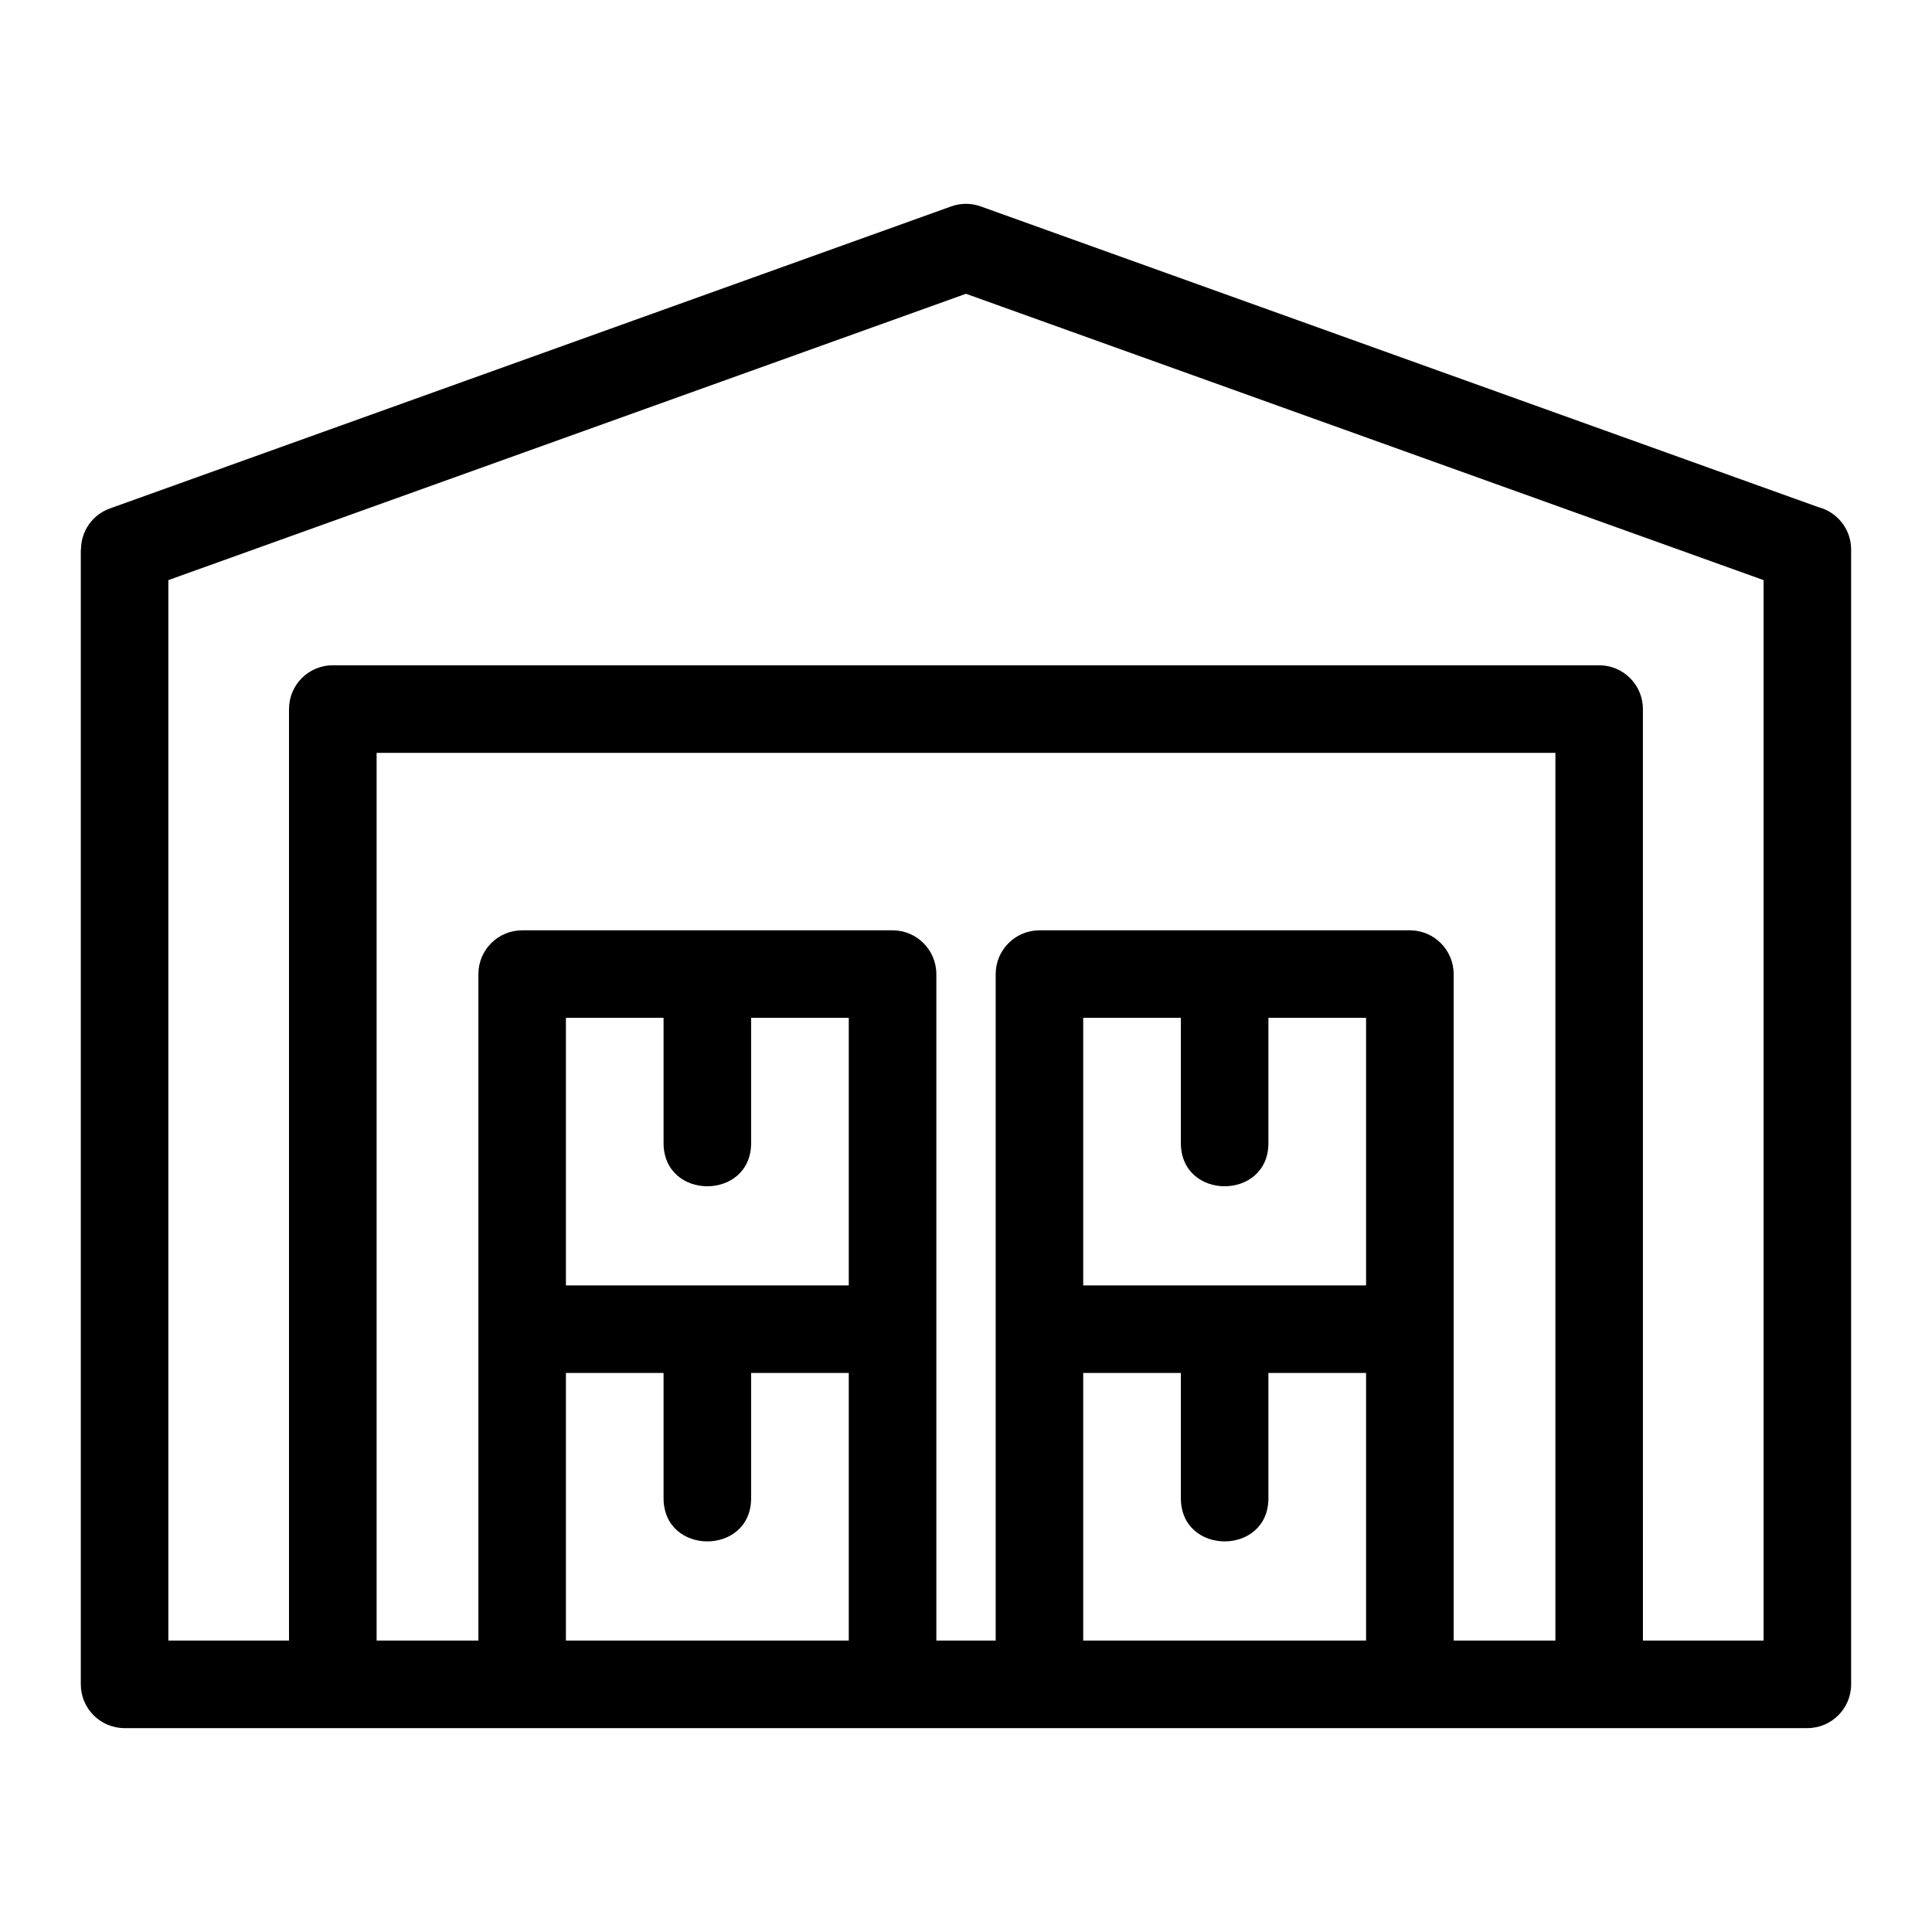 <?xml version="1.0" encoding="UTF-8"?>
<!-- The Best Svg Icon site in the world: iconSvg.co, Visit us! https://iconsvg.co -->
<svg fill="#000000" width="800px" height="800px" version="1.1" viewBox="144 144 512 512" xmlns="http://www.w3.org/2000/svg">
 <path d="m400 578.77h7.867v-176.62c0-6.41 5.195-11.605 11.605-11.605h98.16c6.402 0 11.598 5.195 11.598 11.605v176.62h26.969v-235.26h-312.39v235.26h26.969v-176.62c0-6.41 5.195-11.605 11.598-11.605h98.16c6.41 0 11.605 5.195 11.605 11.605v176.62h7.867zm-56.945-131.85c0 15.273-23.203 15.273-23.203 0v-33.18h-25.879v70.914h74.961v-70.914h-25.879zm137.09 0c0 15.273-23.203 15.273-23.203 0v-33.18h-25.879v70.914h74.961v-70.914h-25.879zm-137.09 94.113c0 15.273-23.203 15.273-23.203 0v-33.18h-25.879v70.914h74.961v-70.914h-25.879zm137.09 0c0 15.273-23.203 15.273-23.203 0v-33.18h-25.879v70.914h74.961v-70.914h-25.879zm99.25 37.734h31.977v-281.03l-211.38-75.883-211.38 75.883v281.03h31.977v-246.86c0-6.41 5.195-11.605 11.605-11.605h335.59c6.41 0 11.605 5.195 11.605 11.605zm43.574 23.203h-445.95c-6.41 0-11.605-5.195-11.605-11.598v-300.75h0.047c0-4.738 2.941-9.184 7.66-10.871l222.97-80.055c2.434-0.867 5.172-0.941 7.797 0l221.97 79.691c5.004 1.285 8.711 5.824 8.711 11.234v300.75c0 6.402-5.195 11.598-11.605 11.598z"/>
</svg>